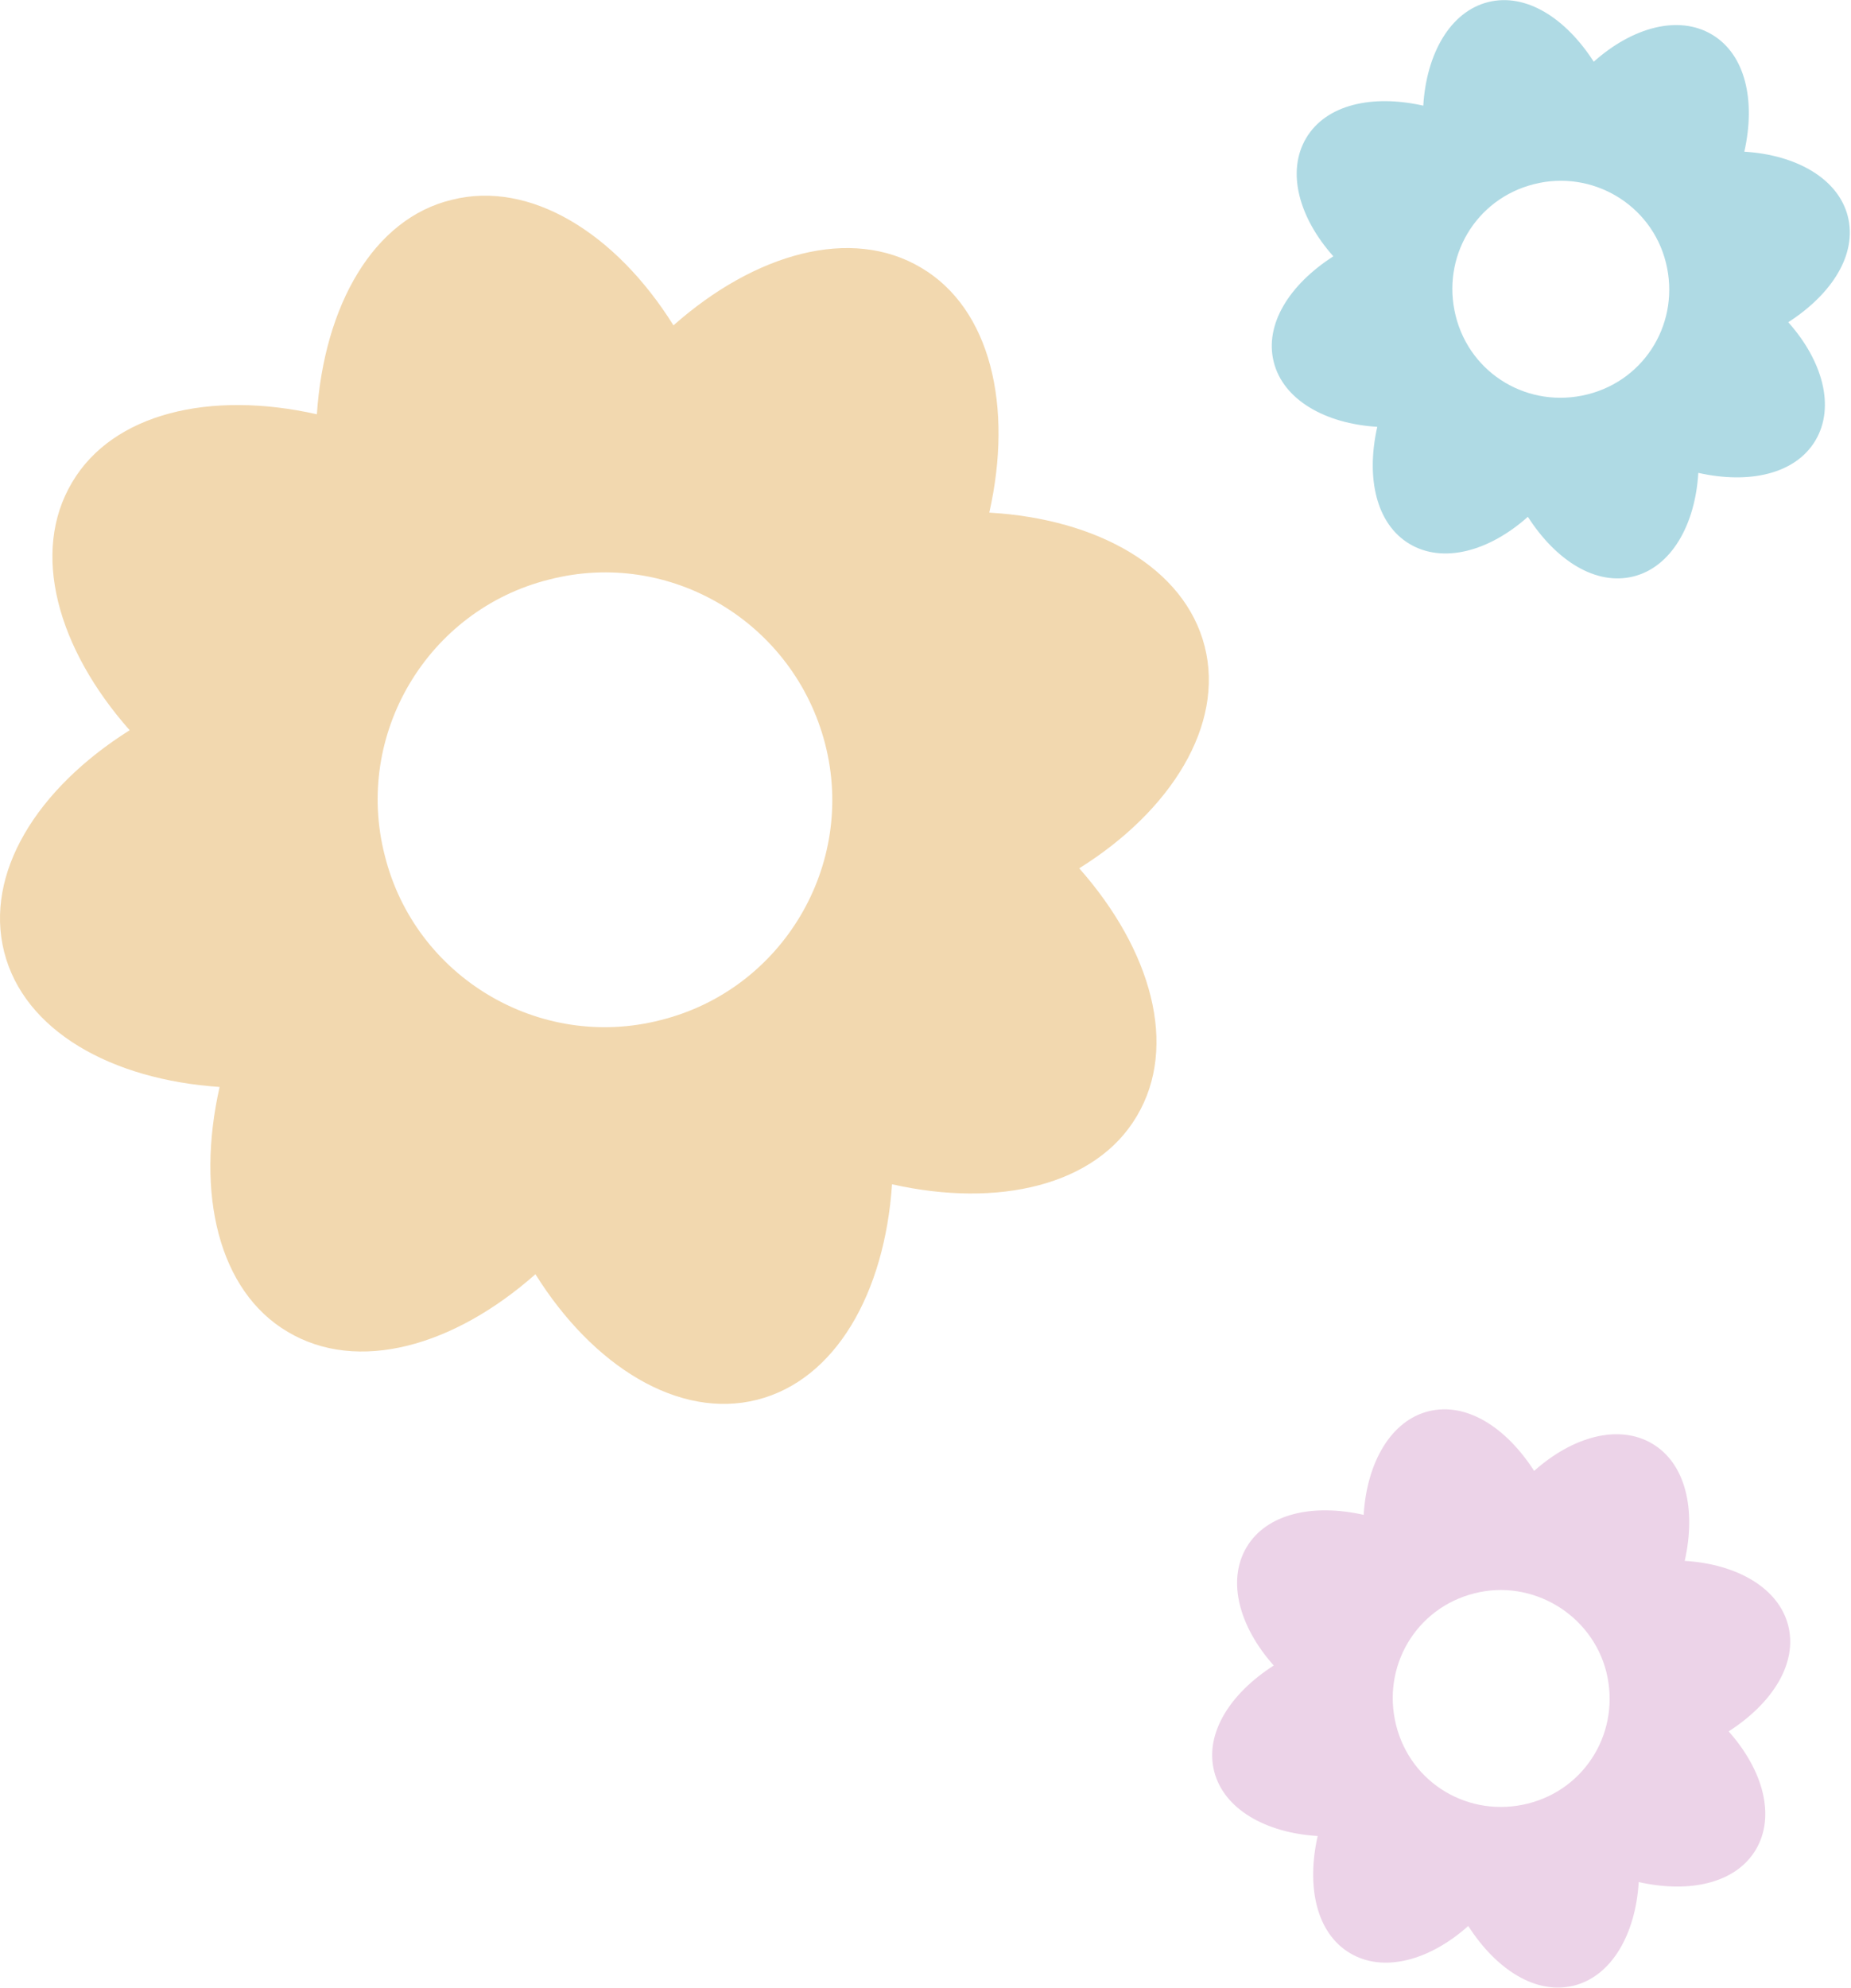 <?xml version="1.0" encoding="utf-8"?>
<!-- Generator: Adobe Illustrator 25.4.8, SVG Export Plug-In . SVG Version: 6.00 Build 0)  -->
<svg version="1.1" id="Capa_1" xmlns="http://www.w3.org/2000/svg" xmlns:xlink="http://www.w3.org/1999/xlink" x="0px" y="0px"
	 viewBox="0 0 177 190" style="enable-background:new 0 0 177 190;" xml:space="preserve">
<style type="text/css">
	.st0{fill:#AFDAE4;}
	.st1{fill:#ECD3E8;}
	.st2{fill:#F2D8AF;}
</style>
<g>
	<path class="st0" d="M136.1,10.1c-4.9-1.1-9.3-0.1-11.2,3.1c-1.9,3.2-0.7,7.6,2.6,11.3c-4.2,2.7-6.6,6.5-5.7,10.1
		c0.9,3.6,4.9,5.9,9.9,6.2c-1.1,4.9-0.1,9.3,3.1,11.2c3.2,1.9,7.6,0.7,11.3-2.6c2.7,4.2,6.5,6.6,10.1,5.7c3.6-0.9,5.9-4.9,6.2-9.9
		c4.9,1.1,9.3,0.1,11.2-3.1c1.9-3.2,0.7-7.6-2.6-11.3c4.2-2.7,6.6-6.5,5.7-10.1c-0.9-3.6-4.9-5.9-9.9-6.2c1.1-4.9,0.1-9.3-3.1-11.2
		c-3.2-1.9-7.6-0.7-11.3,2.6c-2.7-4.2-6.5-6.6-10.1-5.7C138.7,1.1,136.4,5.1,136.1,10.1z M159.3,25.1c1.4,5.6-1.9,11.2-7.5,12.6
		c-5.6,1.4-11.2-1.9-12.6-7.5c-1.4-5.6,1.9-11.2,7.5-12.6C152.2,16.2,157.9,19.5,159.3,25.1z"/>
	<path class="st1" d="M130.4,144.8c-4.9-1.1-9.3-0.1-11.2,3.1c-1.9,3.2-0.7,7.6,2.6,11.3c-4.2,2.7-6.6,6.5-5.7,10.1
		c0.9,3.6,4.9,5.9,9.9,6.2c-1.1,4.9-0.1,9.3,3.1,11.2c3.2,1.9,7.6,0.7,11.3-2.6c2.7,4.2,6.5,6.6,10.1,5.7c3.6-0.9,5.9-4.9,6.2-9.9
		c4.9,1.1,9.3,0.1,11.2-3.1s0.7-7.6-2.6-11.3c4.2-2.7,6.6-6.5,5.7-10.1c-0.9-3.6-4.9-5.9-9.9-6.2c1.1-4.9,0.1-9.3-3.1-11.2
		c-3.2-1.9-7.6-0.7-11.3,2.6c-2.7-4.2-6.5-6.6-10.1-5.7C133,135.8,130.7,139.8,130.4,144.8z M153.6,159.8c1.4,5.6-1.9,11.2-7.5,12.6
		c-5.6,1.4-11.2-1.9-12.6-7.5c-1.4-5.6,1.9-11.2,7.5-12.6C146.5,150.9,152.2,154.3,153.6,159.8z"/>
	<path class="st2" d="M30.3,39.6c-10.2-2.3-19.5-0.1-23.4,6.5c-4,6.7-1.4,15.9,5.5,23.7C3.5,75.4-1.5,83.5,0.4,91
		c1.9,7.5,10.2,12.2,20.6,12.9c-2.3,10.2-0.1,19.5,6.5,23.4c6.7,4,15.9,1.4,23.7-5.5c5.5,8.8,13.7,13.9,21.2,12s12.2-10.2,12.9-20.6
		c10.2,2.3,19.5,0.1,23.4-6.5c4-6.7,1.4-15.9-5.5-23.7c8.8-5.5,13.9-13.7,12-21.2C113.3,54.3,105,49.6,94.6,49
		c2.3-10.2,0.1-19.5-6.5-23.4c-6.7-4-15.9-1.4-23.7,5.5c-5.5-8.8-13.7-13.9-21.2-12C35.7,20.9,31,29.2,30.3,39.6z M78.9,71.1
		c3,11.6-4.1,23.5-15.7,26.4c-11.6,3-23.5-4.1-26.4-15.7c-3-11.6,4.1-23.5,15.7-26.4C64.1,52.4,75.9,59.5,78.9,71.1z"/>
</g>
</svg>
